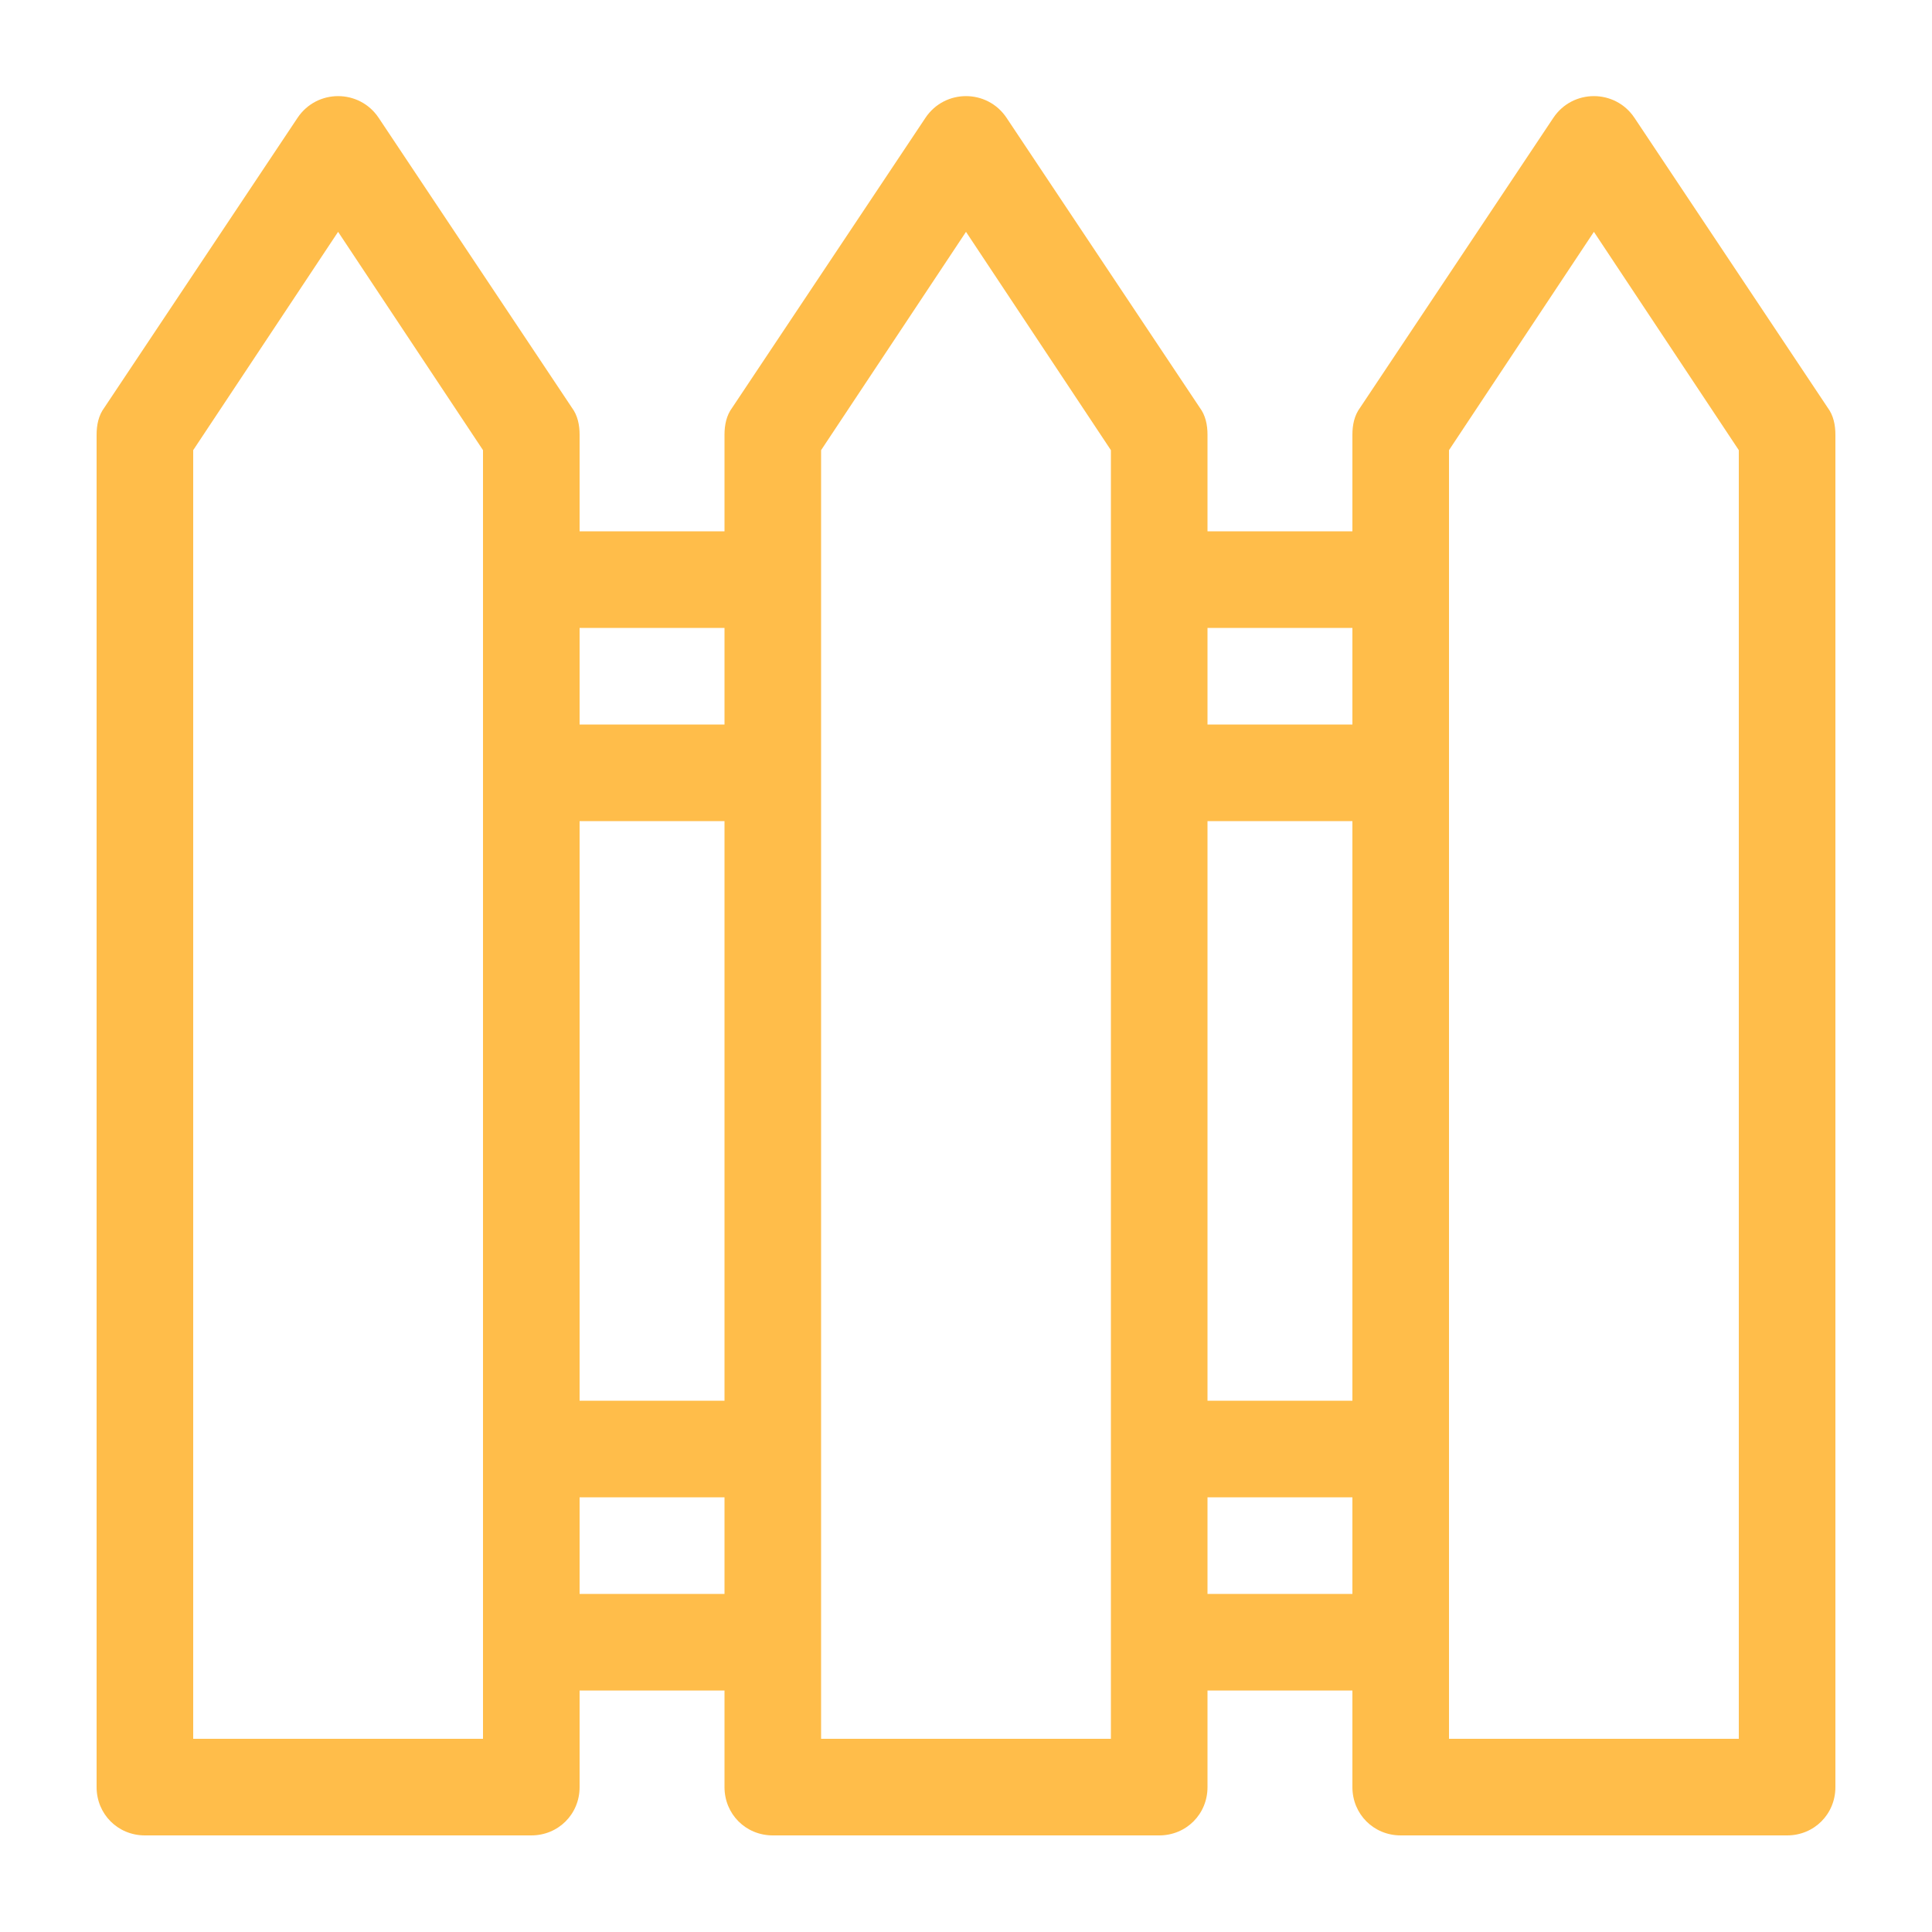 <?xml version="1.0" encoding="UTF-8" standalone="no"?>
<svg
   xmlns:dc="http://purl.org/dc/elements/1.1/"
   xmlns:cc="http://creativecommons.org/ns#"
   xmlns:rdf="http://www.w3.org/1999/02/22-rdf-syntax-ns#"
   xmlns:svg="http://www.w3.org/2000/svg"
   xmlns="http://www.w3.org/2000/svg"
   xmlns:sodipodi="http://sodipodi.sourceforge.net/DTD/sodipodi-0.dtd"
   xmlns:inkscape="http://www.inkscape.org/namespaces/inkscape"
   version="1.1"
   x="0px"
   y="0px"
   viewBox="0 0 100 100"
   enable-background="new 0 0 100 100"
   xml:space="preserve"
   id="svg2"
   inkscape:version="0.91 r13725"
   sodipodi:docname="ico_60.svg"><defs
     id="defs8" /><sodipodi:namedview
     pagecolor="#ffffff"
     bordercolor="#666666"
     borderopacity="1"
     objecttolerance="10"
     gridtolerance="10"
     guidetolerance="10"
     inkscape:pageopacity="0"
     inkscape:pageshadow="2"
     inkscape:window-width="733"
     inkscape:window-height="480"
     id="namedview6"
     showgrid="false"
     inkscape:zoom="2.36"
     inkscape:cx="50"
     inkscape:cy="50"
     inkscape:window-x="0"
     inkscape:window-y="0"
     inkscape:window-maximized="0"
     inkscape:current-layer="svg2" /><path
     d="M84.6,6.1c-1-1.5-3.2-1.5-4.2,0l-10,15C70.1,21.5,70,22,70,22.5v5h-7.5v-5c0-0.5-0.1-1-0.4-1.4l-10-15c-1-1.5-3.2-1.5-4.2,0  l-10,15c-0.3,0.4-0.4,0.9-0.4,1.4v5H30v-5c0-0.5-0.1-1-0.4-1.4l-10-15c-1-1.5-3.2-1.5-4.2,0l-10,15C5.1,21.5,5,22,5,22.5v70  C5,93.9,6.1,95,7.5,95h20c1.4,0,2.5-1.1,2.5-2.5v-5h7.5v5c0,1.4,1.1,2.5,2.5,2.5h20c1.4,0,2.5-1.1,2.5-2.5v-5H70v5  c0,1.4,1.1,2.5,2.5,2.5h20c1.4,0,2.5-1.1,2.5-2.5v-70c0-0.5-0.1-1-0.4-1.4L84.6,6.1z M25,90H10V23.3L17.5,12L25,23.3V90z M37.5,82.5  H30v-5h7.5V82.5z M37.5,72.5H30v-30h7.5V72.5z M37.5,37.5H30v-5h7.5V37.5z M57.5,90h-15V23.3L50,12l7.5,11.3V90z M70,82.5h-7.5v-5  H70V82.5z M70,72.5h-7.5v-30H70V72.5z M70,37.5h-7.5v-5H70V37.5z M90,90H75V23.3L82.5,12L90,23.3V90z"
     id="path4"
     style="fill:#ffb93f;fill-opacity:0.941" /></svg>